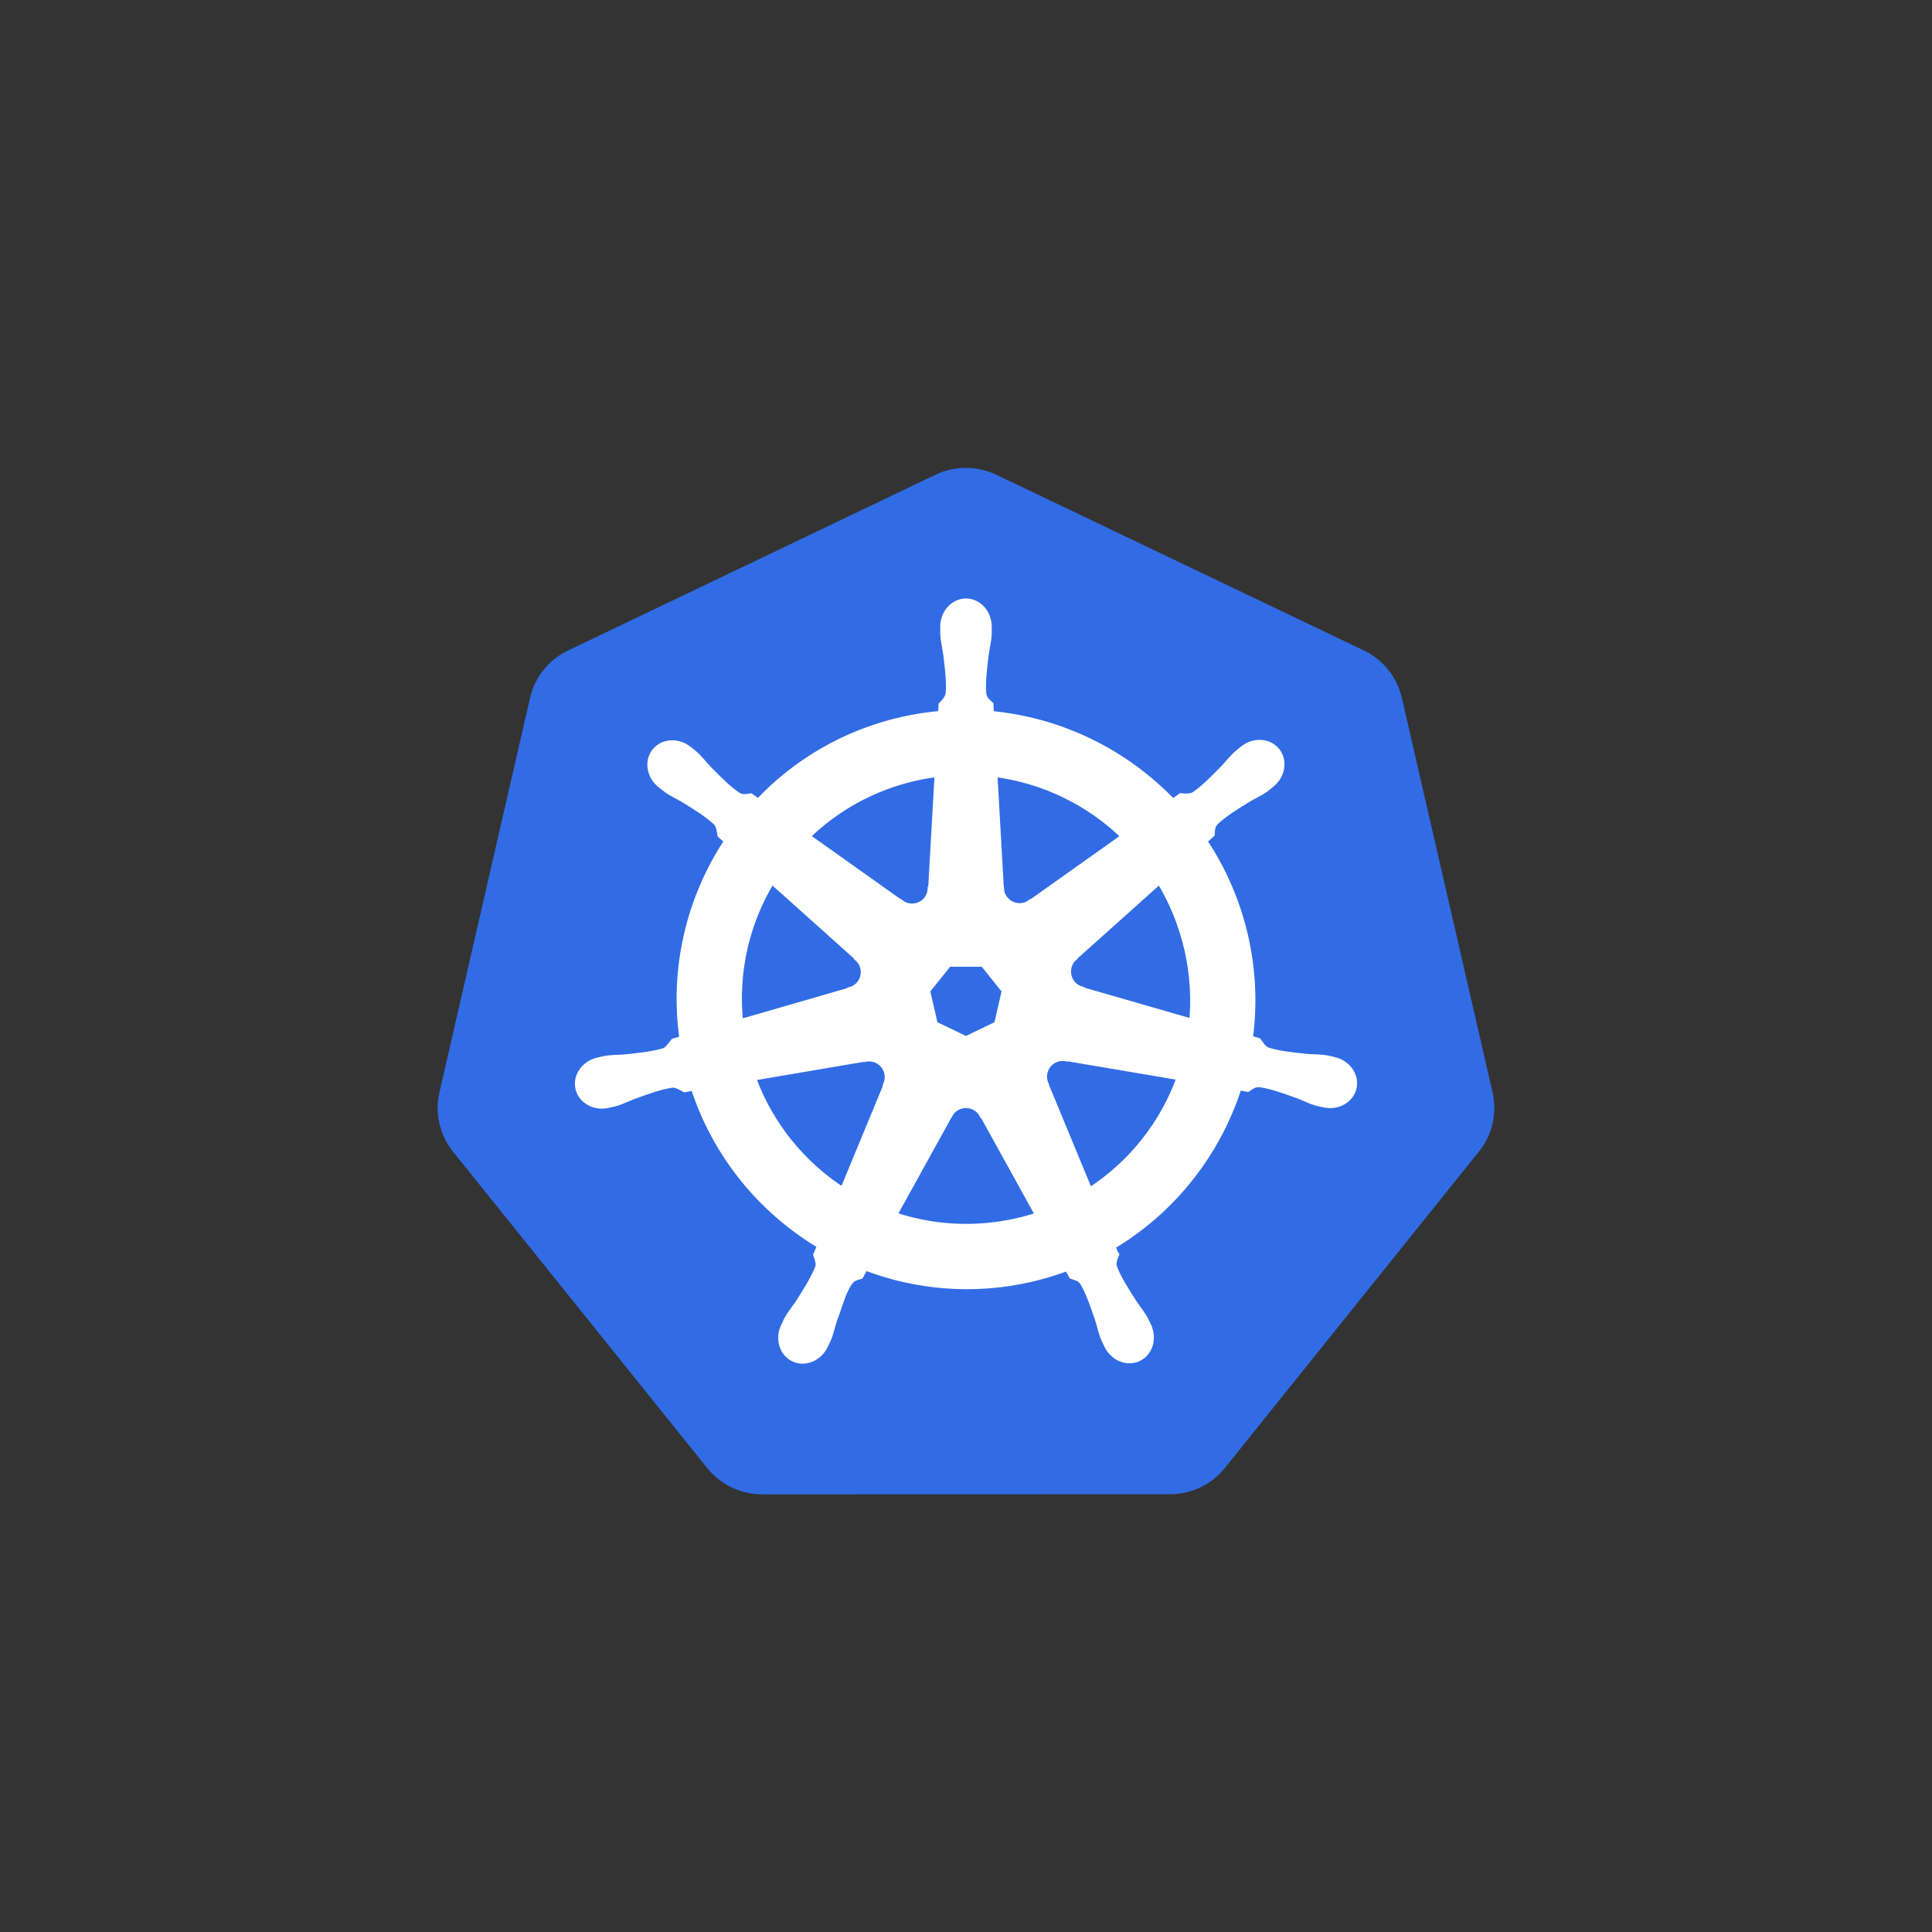 <svg width="64" height="64" viewBox="0 0 64 64" fill="none" xmlns="http://www.w3.org/2000/svg">
<rect x="0" y="0" width="64" height="64" fill="#333333" stroke="none"/>
<g clip-path="url(#clip0_8418_20786)">
<path d="M31.879 15.502C31.569 15.517 31.266 15.594 30.987 15.728L18.818 21.549C18.503 21.699 18.226 21.918 18.008 22.19C17.79 22.461 17.637 22.778 17.559 23.116L14.556 36.192C14.487 36.493 14.479 36.805 14.534 37.109C14.588 37.414 14.703 37.704 14.872 37.964C14.914 38.027 14.958 38.088 15.005 38.147L23.428 48.632C23.646 48.903 23.922 49.122 24.238 49.273C24.552 49.423 24.898 49.502 25.247 49.502L38.755 49.498C39.104 49.499 39.449 49.421 39.764 49.27C40.079 49.12 40.356 48.901 40.574 48.63L48.994 38.144C49.212 37.873 49.366 37.556 49.444 37.218C49.521 36.879 49.521 36.527 49.444 36.189L46.437 23.113C46.359 22.775 46.205 22.458 45.987 22.187C45.769 21.915 45.493 21.696 45.178 21.546L33.007 15.728C32.656 15.56 32.268 15.482 31.879 15.502Z" fill="#326CE5"/>
<path d="M31.999 19.951C31.597 19.952 31.271 20.314 31.271 20.762C31.271 20.769 31.272 20.775 31.272 20.782C31.272 20.843 31.269 20.916 31.271 20.969C31.28 21.227 31.337 21.425 31.37 21.662C31.432 22.171 31.483 22.593 31.451 22.985C31.421 23.133 31.312 23.268 31.215 23.362L31.198 23.671C30.761 23.707 30.321 23.773 29.881 23.873C27.99 24.303 26.361 25.279 25.122 26.595C25.041 26.54 24.901 26.439 24.859 26.408C24.729 26.426 24.597 26.466 24.426 26.366C24.1 26.147 23.803 25.843 23.444 25.478C23.279 25.303 23.16 25.137 22.965 24.969C22.92 24.93 22.852 24.879 22.803 24.839C22.65 24.717 22.47 24.654 22.295 24.648C22.072 24.64 21.856 24.728 21.715 24.905C21.464 25.22 21.544 25.701 21.894 25.98C21.897 25.983 21.901 25.985 21.905 25.988C21.953 26.027 22.012 26.077 22.056 26.109C22.263 26.263 22.453 26.341 22.66 26.463C23.095 26.732 23.456 26.956 23.743 27.225C23.855 27.344 23.874 27.555 23.889 27.646L24.123 27.854C22.873 29.737 22.294 32.063 22.636 34.433L22.331 34.522C22.251 34.626 22.137 34.789 22.018 34.838C21.644 34.956 21.222 34.999 20.713 35.053C20.474 35.073 20.267 35.061 20.014 35.109C19.958 35.12 19.88 35.14 19.819 35.154C19.817 35.155 19.815 35.155 19.813 35.156C19.81 35.157 19.805 35.158 19.802 35.159C19.373 35.263 19.097 35.658 19.186 36.047C19.275 36.436 19.694 36.673 20.126 36.58C20.129 36.579 20.134 36.579 20.137 36.578C20.142 36.577 20.146 36.575 20.151 36.574C20.211 36.56 20.286 36.546 20.339 36.532C20.588 36.465 20.769 36.367 20.993 36.281C21.475 36.108 21.874 35.963 22.263 35.907C22.425 35.894 22.596 36.007 22.681 36.055L22.999 36C23.73 38.268 25.261 40.101 27.2 41.251L27.067 41.569C27.115 41.692 27.167 41.859 27.132 41.981C26.991 42.348 26.748 42.736 26.473 43.168C26.339 43.367 26.203 43.522 26.082 43.75C26.053 43.805 26.016 43.889 25.989 43.947C25.801 44.348 25.939 44.809 26.298 44.983C26.66 45.157 27.109 44.973 27.304 44.571C27.304 44.571 27.305 44.571 27.305 44.57C27.305 44.569 27.305 44.569 27.305 44.568C27.333 44.511 27.372 44.437 27.396 44.383C27.499 44.146 27.533 43.943 27.606 43.715C27.798 43.23 27.904 42.721 28.17 42.404C28.242 42.318 28.361 42.284 28.483 42.251L28.648 41.952C30.339 42.602 32.231 42.776 34.12 42.346C34.552 42.248 34.968 42.122 35.37 41.969C35.417 42.052 35.503 42.21 35.526 42.25C35.651 42.291 35.787 42.312 35.898 42.476C36.096 42.815 36.232 43.217 36.398 43.702C36.47 43.931 36.506 44.134 36.609 44.37C36.633 44.424 36.672 44.5 36.699 44.557C36.893 44.961 37.344 45.145 37.706 44.97C38.066 44.797 38.203 44.335 38.016 43.934C37.988 43.876 37.95 43.792 37.921 43.738C37.801 43.51 37.664 43.356 37.531 43.157C37.255 42.725 37.026 42.366 36.885 41.999C36.825 41.81 36.895 41.692 36.941 41.569C36.913 41.537 36.854 41.358 36.819 41.275C38.834 40.083 40.32 38.182 41.018 35.986C41.112 36.001 41.276 36.03 41.33 36.041C41.439 35.968 41.54 35.874 41.737 35.89C42.126 35.946 42.525 36.09 43.007 36.264C43.231 36.349 43.412 36.449 43.661 36.516C43.714 36.53 43.789 36.543 43.849 36.556C43.854 36.558 43.858 36.56 43.863 36.561C43.867 36.562 43.871 36.562 43.874 36.563C44.306 36.656 44.725 36.419 44.814 36.03C44.903 35.641 44.627 35.245 44.198 35.142C44.135 35.127 44.047 35.103 43.986 35.092C43.733 35.044 43.526 35.056 43.287 35.036C42.778 34.982 42.356 34.939 41.982 34.821C41.829 34.761 41.72 34.579 41.667 34.504L41.373 34.419C41.526 33.314 41.484 32.164 41.221 31.014C40.954 29.853 40.483 28.791 39.856 27.856C39.931 27.787 40.074 27.661 40.114 27.624C40.126 27.493 40.116 27.356 40.251 27.211C40.537 26.942 40.899 26.718 41.334 26.449C41.541 26.327 41.732 26.249 41.94 26.095C41.987 26.061 42.051 26.006 42.1 25.966C42.449 25.687 42.53 25.206 42.279 24.891C42.028 24.576 41.542 24.546 41.193 24.825C41.143 24.865 41.075 24.916 41.031 24.955C40.835 25.123 40.714 25.29 40.55 25.464C40.191 25.829 39.894 26.134 39.568 26.354C39.426 26.436 39.22 26.408 39.126 26.402L38.849 26.6C37.269 24.942 35.118 23.881 32.802 23.675C32.796 23.578 32.787 23.403 32.785 23.35C32.69 23.259 32.576 23.181 32.547 22.985C32.515 22.593 32.568 22.171 32.63 21.662C32.663 21.425 32.72 21.227 32.729 20.969C32.731 20.91 32.728 20.825 32.728 20.762C32.728 20.314 32.401 19.951 31.999 19.951ZM31.087 25.608L30.871 29.433L30.855 29.441C30.841 29.783 30.559 30.056 30.214 30.056C30.073 30.056 29.942 30.011 29.836 29.933L29.83 29.936L26.697 27.712C27.66 26.765 28.891 26.064 30.311 25.741C30.57 25.683 30.829 25.639 31.087 25.608ZM32.913 25.608C34.57 25.812 36.102 26.563 37.277 27.714L34.164 29.924L34.153 29.919C33.877 30.121 33.488 30.071 33.272 29.8C33.184 29.69 33.138 29.559 33.132 29.428L33.129 29.427L32.913 25.608ZM25.561 29.141L28.421 31.703L28.418 31.718C28.676 31.943 28.714 32.333 28.499 32.603C28.411 32.714 28.293 32.788 28.166 32.823L28.163 32.836L24.496 33.895C24.309 32.187 24.712 30.526 25.561 29.141ZM38.418 29.143C38.843 29.833 39.164 30.603 39.356 31.438C39.545 32.263 39.593 33.087 39.515 33.883L35.829 32.82L35.826 32.804C35.496 32.714 35.294 32.378 35.37 32.041C35.402 31.903 35.475 31.786 35.574 31.7L35.573 31.692L38.418 29.143ZM31.413 31.901H32.584L33.313 32.812L33.051 33.95L31.999 34.456L30.944 33.948L30.683 32.811L31.413 31.901ZM35.169 35.02C35.219 35.018 35.269 35.022 35.317 35.031L35.324 35.023L39.116 35.665C38.561 37.227 37.499 38.579 36.08 39.484L34.608 35.924L34.612 35.918C34.477 35.603 34.612 35.234 34.924 35.084C35.003 35.046 35.087 35.024 35.169 35.02ZM28.799 35.036C29.089 35.04 29.348 35.241 29.416 35.536C29.447 35.674 29.432 35.811 29.38 35.932L29.391 35.946L27.934 39.47C26.572 38.595 25.487 37.285 24.907 35.678L28.667 35.039L28.673 35.047C28.715 35.039 28.758 35.035 28.799 35.036ZM31.976 36.58C32.077 36.576 32.179 36.597 32.276 36.644C32.404 36.705 32.502 36.802 32.564 36.918H32.578L34.432 40.271C34.191 40.352 33.944 40.421 33.691 40.478C32.273 40.8 30.86 40.703 29.581 40.266L31.43 36.919H31.433C31.544 36.712 31.754 36.588 31.976 36.58Z" fill="white" stroke="white" stroke-width="0.25"/>
</g>
<defs>
<clipPath id="clip0_8418_20786">
<rect width="36" height="35" fill="white" transform="translate(14 15)"/>
</clipPath>
</defs>
</svg>
